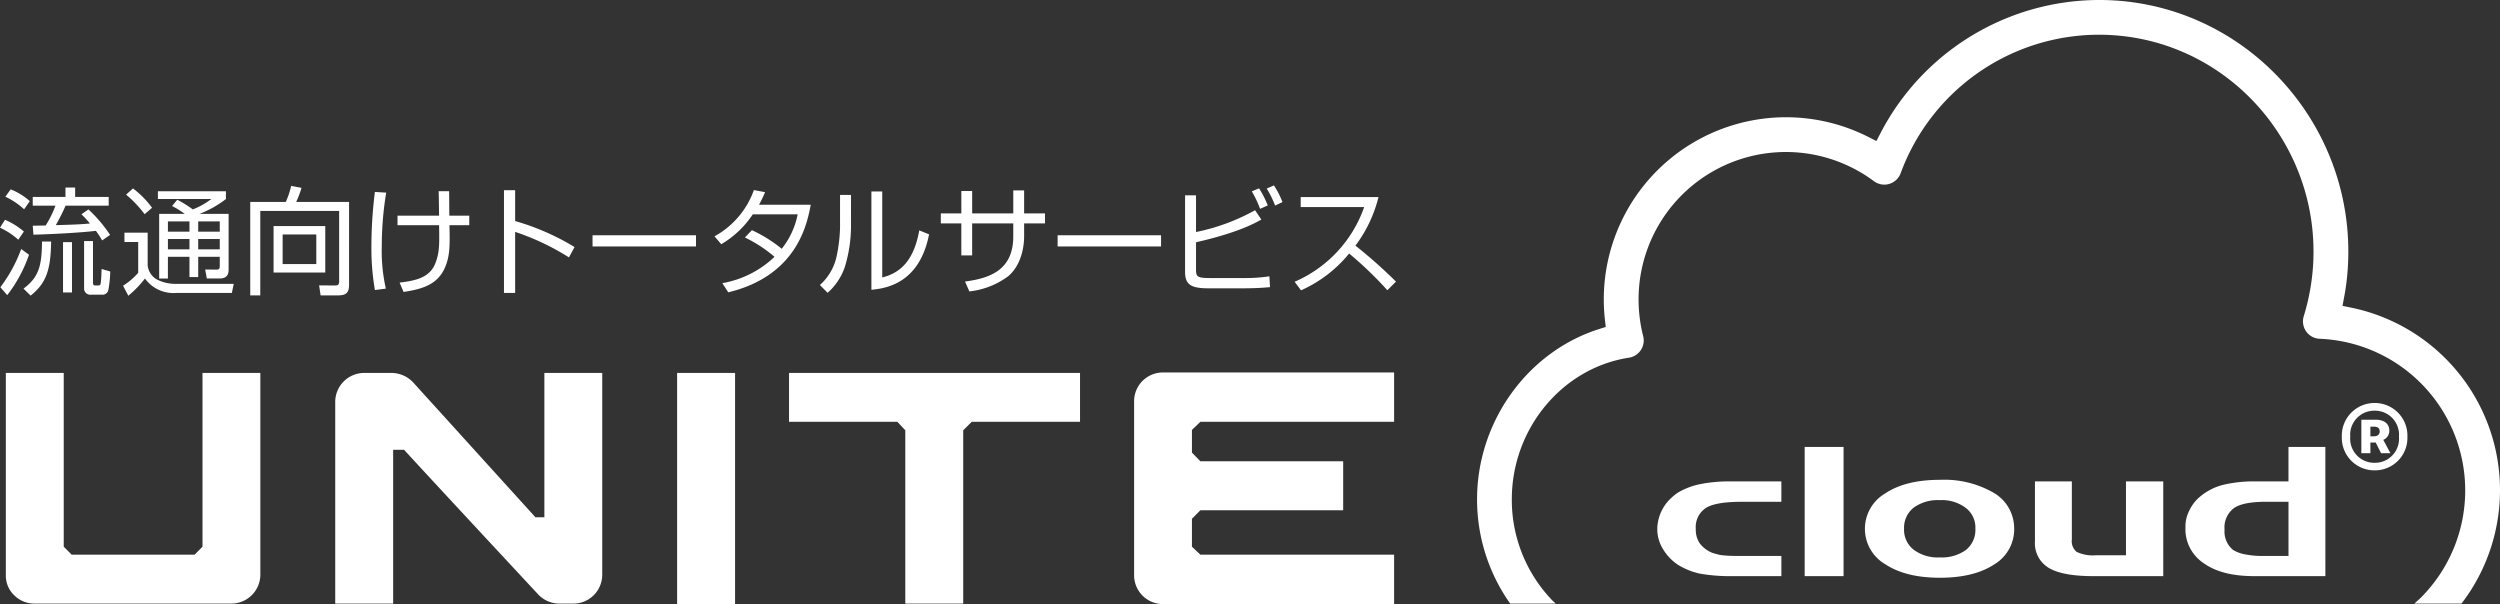 <svg xmlns="http://www.w3.org/2000/svg" width="422.128" height="102" viewBox="0 0 422.128 102">
  <rect x="0" y="0" width="422.128" height="102" fill="#333333" stroke="none"/>
  <g id="logo_UNITE-cloud" transform="translate(0 0.004)">
    <path id="パス_6901" data-name="パス 6901" d="M3.088,52A12.562,12.562,0,0,0,0,49.974l.844-1.339a12.535,12.535,0,0,1,3.188,1.988ZM.059,60.028A24.751,24.751,0,0,0,3.58,53.577l1.318.962a23.546,23.546,0,0,1-3.679,6.824ZM4.071,46.867A12.47,12.47,0,0,0,.9,44.741L1.809,43.5a11.079,11.079,0,0,1,3.225,1.985Zm-.1,13.395c2.674-1.986,3.068-3.973,3.128-7.946H8.635c-.077,4.661-.749,6.963-3.461,9.128ZM14.929,46.886a23.457,23.457,0,0,1,3.658,4.309l-1.337.927a16,16,0,0,0-1.06-1.616c-2.578.314-7.437.569-10.544.648L5.527,49.64c.1,0,1.928-.037,2.182-.037a17.067,17.067,0,0,0,1.652-3.347H5.527V44.782h5.528V43.188h1.632v1.594h5.666v1.474h-7.28a33.405,33.405,0,0,1-1.651,3.285c2.793-.076,4.092-.118,5.762-.275a15.873,15.873,0,0,0-1.434-1.555ZM12.156,60.912H10.642v-8.5h1.514ZM15.7,59.279c0,.12,0,.453.374.453h.512c.393,0,.412-.238.452-.667.078-.728.078-1.22.117-2.125l1.457.432a18.846,18.846,0,0,1-.317,3.128,1.015,1.015,0,0,1-1.12.786H15.364A1.04,1.04,0,0,1,14.2,60.224V52.237h1.5Z" transform="translate(0 -11.532)" fill="#fff"/>
    <path id="パス_6902" data-name="パス 6902" d="M32.5,50.876v5.509a3.128,3.128,0,0,0,1.474,2.343,6.844,6.844,0,0,0,3.049.787H47.034l-.315,1.533h-9.4a5.9,5.9,0,0,1-5.273-2.438,18.018,18.018,0,0,1-2.812,2.91l-.886-1.692a11.523,11.523,0,0,0,2.557-2.184V52.451H28.581V50.876Zm-.512-3.126a19.375,19.375,0,0,0-3.128-3.3L30.019,43.4a15.868,15.868,0,0,1,3.226,3.265Zm14.183-.059v9.4c0,.63-.136,1.516-1.533,1.516H42.489l-.275-1.516,1.909.02c.333,0,.552-.059.552-.59V54.95h-3.64v3.422H39.559V54.95h-3.64v3.66H34.445V47.692h4.309a14.637,14.637,0,0,0-2.127-1.318l.868-1.063a19.771,19.771,0,0,1,2.634,1.632,13.256,13.256,0,0,0,3.127-1.752H34.229V43.875H45.716v1.317a17.562,17.562,0,0,1-4.444,2.5Zm-6.61,1.279H35.921V50.7h3.638Zm0,2.97H35.921V53.69h3.638Zm5.116-2.97H41.034V50.7h3.64Zm0,2.97H41.034V53.69h3.64Z" transform="translate(-7.568 -11.589)" fill="#fff"/>
    <path id="パス_6903" data-name="パス 6903" d="M74.328,59.573c0,1.4-.648,1.731-1.888,1.731H69.527l-.254-1.693,2.714.02c.571,0,.669-.239.669-.728V47.041H59.339V61.3H57.646V45.526h6a13.492,13.492,0,0,0,.905-2.714l1.75.334a16.248,16.248,0,0,1-.9,2.38h8.931Zm-4.014-2.126H61.583V49.6h8.731ZM68.8,51.017H63.115v5H68.8Z" transform="translate(-15.391 -11.431)" fill="#fff"/>
    <path id="パス_6904" data-name="パス 6904" d="M88.051,44.284a55.291,55.291,0,0,0-.746,9.008,28.893,28.893,0,0,0,.688,7.2l-1.851.238a41.666,41.666,0,0,1-.588-7.475,74.212,74.212,0,0,1,.588-9.088Zm8.931,3.893c-.018-.648-.039-3.539-.079-4.13h1.769c.022.67.022,3.541.041,4.13h3.363v1.6H98.733c.076,3.361.1,5.212-.788,7.219-1.18,2.654-3.521,3.56-6.963,4.052l-.667-1.574c2.5-.3,5-.768,5.979-3.127.766-1.871.746-3.21.688-6.57H89.961v-1.6Z" transform="translate(-22.84 -11.761)" fill="#fff"/>
    <path id="パス_6905" data-name="パス 6905" d="M117.977,43.808v5.21a40.931,40.931,0,0,1,10.032,4.389l-.946,1.749a41.325,41.325,0,0,0-9.086-4.307V61.156H116.09V43.808Z" transform="translate(-30.994 -11.697)" fill="#fff"/>
    <rect id="長方形_3453" data-name="長方形 3453" width="17.469" height="1.89" transform="translate(100.052 39.721)" fill="#fff"/>
    <path id="パス_6906" data-name="パス 6906" d="M170.9,50.546a23.864,23.864,0,0,1,5.036,3.147,13.494,13.494,0,0,0,2.694-5.822h-7.572a16.474,16.474,0,0,1-5.332,5.054l-1.141-1.337a14.405,14.405,0,0,0,6.651-7.808l1.886.352a19.969,19.969,0,0,1-1.021,2.126h8.734c-.651,3.518-2.46,12-13.926,14.789l-1-1.551a16.94,16.94,0,0,0,8.811-4.446,23.068,23.068,0,0,0-5-3.265Z" transform="translate(-43.941 -11.69)" fill="#fff"/>
    <path id="パス_6907" data-name="パス 6907" d="M194.118,49.983a23.828,23.828,0,0,1-1.042,6.865,10.26,10.26,0,0,1-2.91,4.366l-1.3-1.319a9.051,9.051,0,0,0,2.772-4.622,26.316,26.316,0,0,0,.629-5.035V44.691h1.849Zm5.273,8.636c3.62-.886,5.448-3.541,6.255-7.947l1.652.669c-1.652,8.478-7.535,9.144-9.738,9.363V44.1h1.83Z" transform="translate(-50.424 -11.776)" fill="#fff"/>
    <path id="パス_6908" data-name="パス 6908" d="M228.955,43.859h1.832v3.876h3.521v1.692h-3.521v2.2c0,1.6-.414,4.8-2.7,6.729a13.419,13.419,0,0,1-6.551,2.556l-.728-1.67c4.113-.534,8.144-1.889,8.144-7.594V49.427h-6.942v5.409h-1.829V49.427H216.72V47.735h3.464V43.96h1.829v3.775h6.942Z" transform="translate(-57.861 -11.711)" fill="#fff"/>
    <rect id="長方形_3454" data-name="長方形 3454" width="17.466" height="1.89" transform="translate(178.579 39.721)" fill="#fff"/>
    <path id="パス_6909" data-name="パス 6909" d="M274.831,44.376v6.2a34.529,34.529,0,0,0,9.968-3.68l1.065,1.576c-1.238.686-3.994,2.221-11.033,3.835v4.584c0,1.18.156,1.455,2.282,1.455h5.959a26.923,26.923,0,0,0,4.149-.292l.1,1.827c-1.927.2-4.229.2-4.427.2h-6.037c-3.108,0-3.877-.787-3.877-2.829V44.376Zm10.815,2.284a18.55,18.55,0,0,0-1.394-2.951l1.22-.512a16.22,16.22,0,0,1,1.473,2.892Zm2.541-.55a16.888,16.888,0,0,0-1.42-2.873l1.22-.531a14.783,14.783,0,0,1,1.439,2.813Z" transform="translate(-72.881 -11.403)" fill="#fff"/>
    <path id="パス_6910" data-name="パス 6910" d="M298.22,59.691a21.435,21.435,0,0,0,11.742-12.611H299.244V45.39h13.137a22.623,22.623,0,0,1-3.895,8.2,83.357,83.357,0,0,1,6.847,6.075l-1.455,1.455a63.743,63.743,0,0,0-6.452-6.2,22.09,22.09,0,0,1-8.124,6.218Z" transform="translate(-79.62 -12.119)" fill="#fff"/>
    <path id="パス_6911" data-name="パス 6911" d="M34.551,85.9v29.341l-1.346,1.35H12.463l-1.345-1.35V85.9H1.343v34.138a4.574,4.574,0,0,0,1.427,3.418,4.786,4.786,0,0,0,3.461,1.392h33.2a4.9,4.9,0,0,0,4.887-4.89V85.9Z" transform="translate(-0.358 -22.935)" fill="#fff"/>
    <path id="パス_6912" data-name="パス 6912" d="M112.535,85.9v24.37h-1.514L90.456,87.584a5.077,5.077,0,0,0-3.8-1.683H82.107a4.9,4.9,0,0,0-4.886,4.885v34.063H87V98.875h1.844q3.459,3.8,22.51,24.278a4.963,4.963,0,0,0,3.708,1.7h2.362a4.878,4.878,0,0,0,4.881-4.89V85.9Z" transform="translate(-20.617 -22.935)" fill="#fff"/>
    <rect id="長方形_3455" data-name="長方形 3455" width="9.784" height="39.031" transform="translate(114.333 62.966)" fill="#fff"/>
    <path id="パス_6913" data-name="パス 6913" d="M181.755,85.9v8.251h18.288l1.343,1.435v29.262h9.78V95.587l1.437-1.435h18.286V85.9Z" transform="translate(-48.525 -22.935)" fill="#fff"/>
    <path id="パス_6914" data-name="パス 6914" d="M266.122,85.793a4.861,4.861,0,0,0-4.882,4.875V120.01a4.871,4.871,0,0,0,4.882,4.892h39.022v-8.339H272.434l-1.427-1.349v-4.721l1.427-1.435h24.11v-8.267h-24.11l-1.427-1.462V95.49l1.427-1.367h32.709V85.793Z" transform="translate(-69.746 -22.906)" fill="#fff"/>
    <path id="パス_6915" data-name="パス 6915" d="M396.08,123.477h6.628v3.405h-8.487a28.547,28.547,0,0,1-5.372-.44,12.052,12.052,0,0,1-3.616-1.481,8.388,8.388,0,0,1-2.519-2.655,6.422,6.422,0,0,1-.96-3.367,7.263,7.263,0,0,1,2.012-4.914,9.456,9.456,0,0,1,1.467-1.242,12.085,12.085,0,0,1,3.705-1.422,24.717,24.717,0,0,1,5.283-.469h8.487v3.436H396.08q-4.5,0-6.145,1.058a3.879,3.879,0,0,0-1.677,3.554,4.069,4.069,0,0,0,.679,2.419,4.972,4.972,0,0,0,2.12,1.591,8.8,8.8,0,0,0,.859.241,3.762,3.762,0,0,0,.837.168c.371.039.784.07,1.237.09s1.154.028,2.09.028" transform="translate(-101.922 -29.606)" fill="#fff"/>
    <rect id="長方形_3456" data-name="長方形 3456" width="6.567" height="21.816" transform="translate(304.721 75.461)" fill="#fff"/>
    <path id="パス_6916" data-name="パス 6916" d="M454.792,118.783a6.911,6.911,0,0,1-3.37,6.023q-3.421,2.252-9.17,2.252t-9.183-2.252a6.926,6.926,0,0,1-.032-12q3.417-2.282,9.214-2.282a16.661,16.661,0,0,1,9.137,2.222,6.945,6.945,0,0,1,3.4,6.036m-18.591,0a4.25,4.25,0,0,0,1.618,3.541,6.793,6.793,0,0,0,4.4,1.3,7,7,0,0,0,4.448-1.27,4.326,4.326,0,0,0,1.575-3.572,4.167,4.167,0,0,0-1.635-3.525,6.7,6.7,0,0,0-4.388-1.3,6.915,6.915,0,0,0-4.4,1.271,4.31,4.31,0,0,0-1.618,3.555" transform="translate(-114.693 -29.509)" fill="#fff"/>
    <path id="パス_6917" data-name="パス 6917" d="M490.412,126.884h-11.8q-5.2,0-7.533-1.392a4.834,4.834,0,0,1-2.329-4.46v-10.14h6.229v9.789a2.333,2.333,0,0,0,.8,2.1,6.286,6.286,0,0,0,3.285.576h5.054V110.892h6.295Z" transform="translate(-125.145 -29.607)" fill="#fff"/>
    <path id="パス_6918" data-name="パス 6918" d="M527.045,124.762H514.99q-5.447,0-8.487-2.179a6.9,6.9,0,0,1-3.084-6.038,5.837,5.837,0,0,1,.662-2.873,6.769,6.769,0,0,1,1.955-2.451,9.673,9.673,0,0,1,3.691-1.861,22.538,22.538,0,0,1,5.7-.59h5.388v-5.825h6.227Zm-6.227-3.405v-9.149H517q-3.838,0-5.378,1.058a4.069,4.069,0,0,0-1.6,3.63,4.007,4.007,0,0,0,1.429,3.436,5.774,5.774,0,0,0,2.052.757,14.649,14.649,0,0,0,3.029.268Z" transform="translate(-134.403 -27.486)" fill="#fff"/>
    <path id="パス_6919" data-name="パス 6919" d="M353.522,101.913c-.188-.186-.39-.351-.575-.541a24.454,24.454,0,0,1-6.835-17.081c0-11.886,8.5-22.162,19.782-23.9a2.939,2.939,0,0,0,2.4-3.625,25.224,25.224,0,0,1-.778-6.239A24.877,24.877,0,0,1,407.26,30.594a2.939,2.939,0,0,0,4.5-1.328,35.694,35.694,0,0,1,35.9-23.326c19.842,1.327,34.977,18.736,33.749,38.812a37.256,37.256,0,0,1-1.589,8.678,2.941,2.941,0,0,0,.428,2.538,2.9,2.9,0,0,0,2.275,1.23A25.628,25.628,0,0,1,499.6,100.913h0c-.353.353-.73.67-1.1,1h7.966A31.464,31.464,0,0,0,487.887,51.95l-1.509-.308.28-1.519a39.431,39.431,0,0,0,.62-5.025C488.7,21.815,471.1,1.624,448.051.084A41.661,41.661,0,0,0,408.389,22.43l-.717,1.379-1.388-.705a30.762,30.762,0,0,0-44.643,27.424,31.252,31.252,0,0,0,.186,3.4l.142,1.275-1.224.388c-12.073,3.882-20.5,15.684-20.5,28.7a30.377,30.377,0,0,0,5.593,17.623Z" transform="translate(-90.84 0)" fill="#fff"/>
    <path id="パス_52645" data-name="パス 52645" d="M6.4-8.9a5.485,5.485,0,0,0,5.525-5.675,5.506,5.506,0,0,0-5.525-5.7,5.526,5.526,0,0,0-5.55,5.7A5.5,5.5,0,0,0,6.4-8.9Zm0-1.275a4.068,4.068,0,0,1-4.125-4.4,4.068,4.068,0,0,1,4.125-4.4,4.063,4.063,0,0,1,4.1,4.4A4.063,4.063,0,0,1,6.4-10.175ZM4.15-11.8H5.675v-1.8h.9l.9,1.8H9.05l-1.2-2.25A1.652,1.652,0,0,0,8.875-15.6c0-1.275-1.025-1.85-2.275-1.85H4.15Zm1.525-2.85v-1.625H6.3c.675,0,.95.325.95.8s-.325.825-.975.825Z" transform="translate(394.568 88.316)" fill="#fff"/>
  </g>
</svg>
